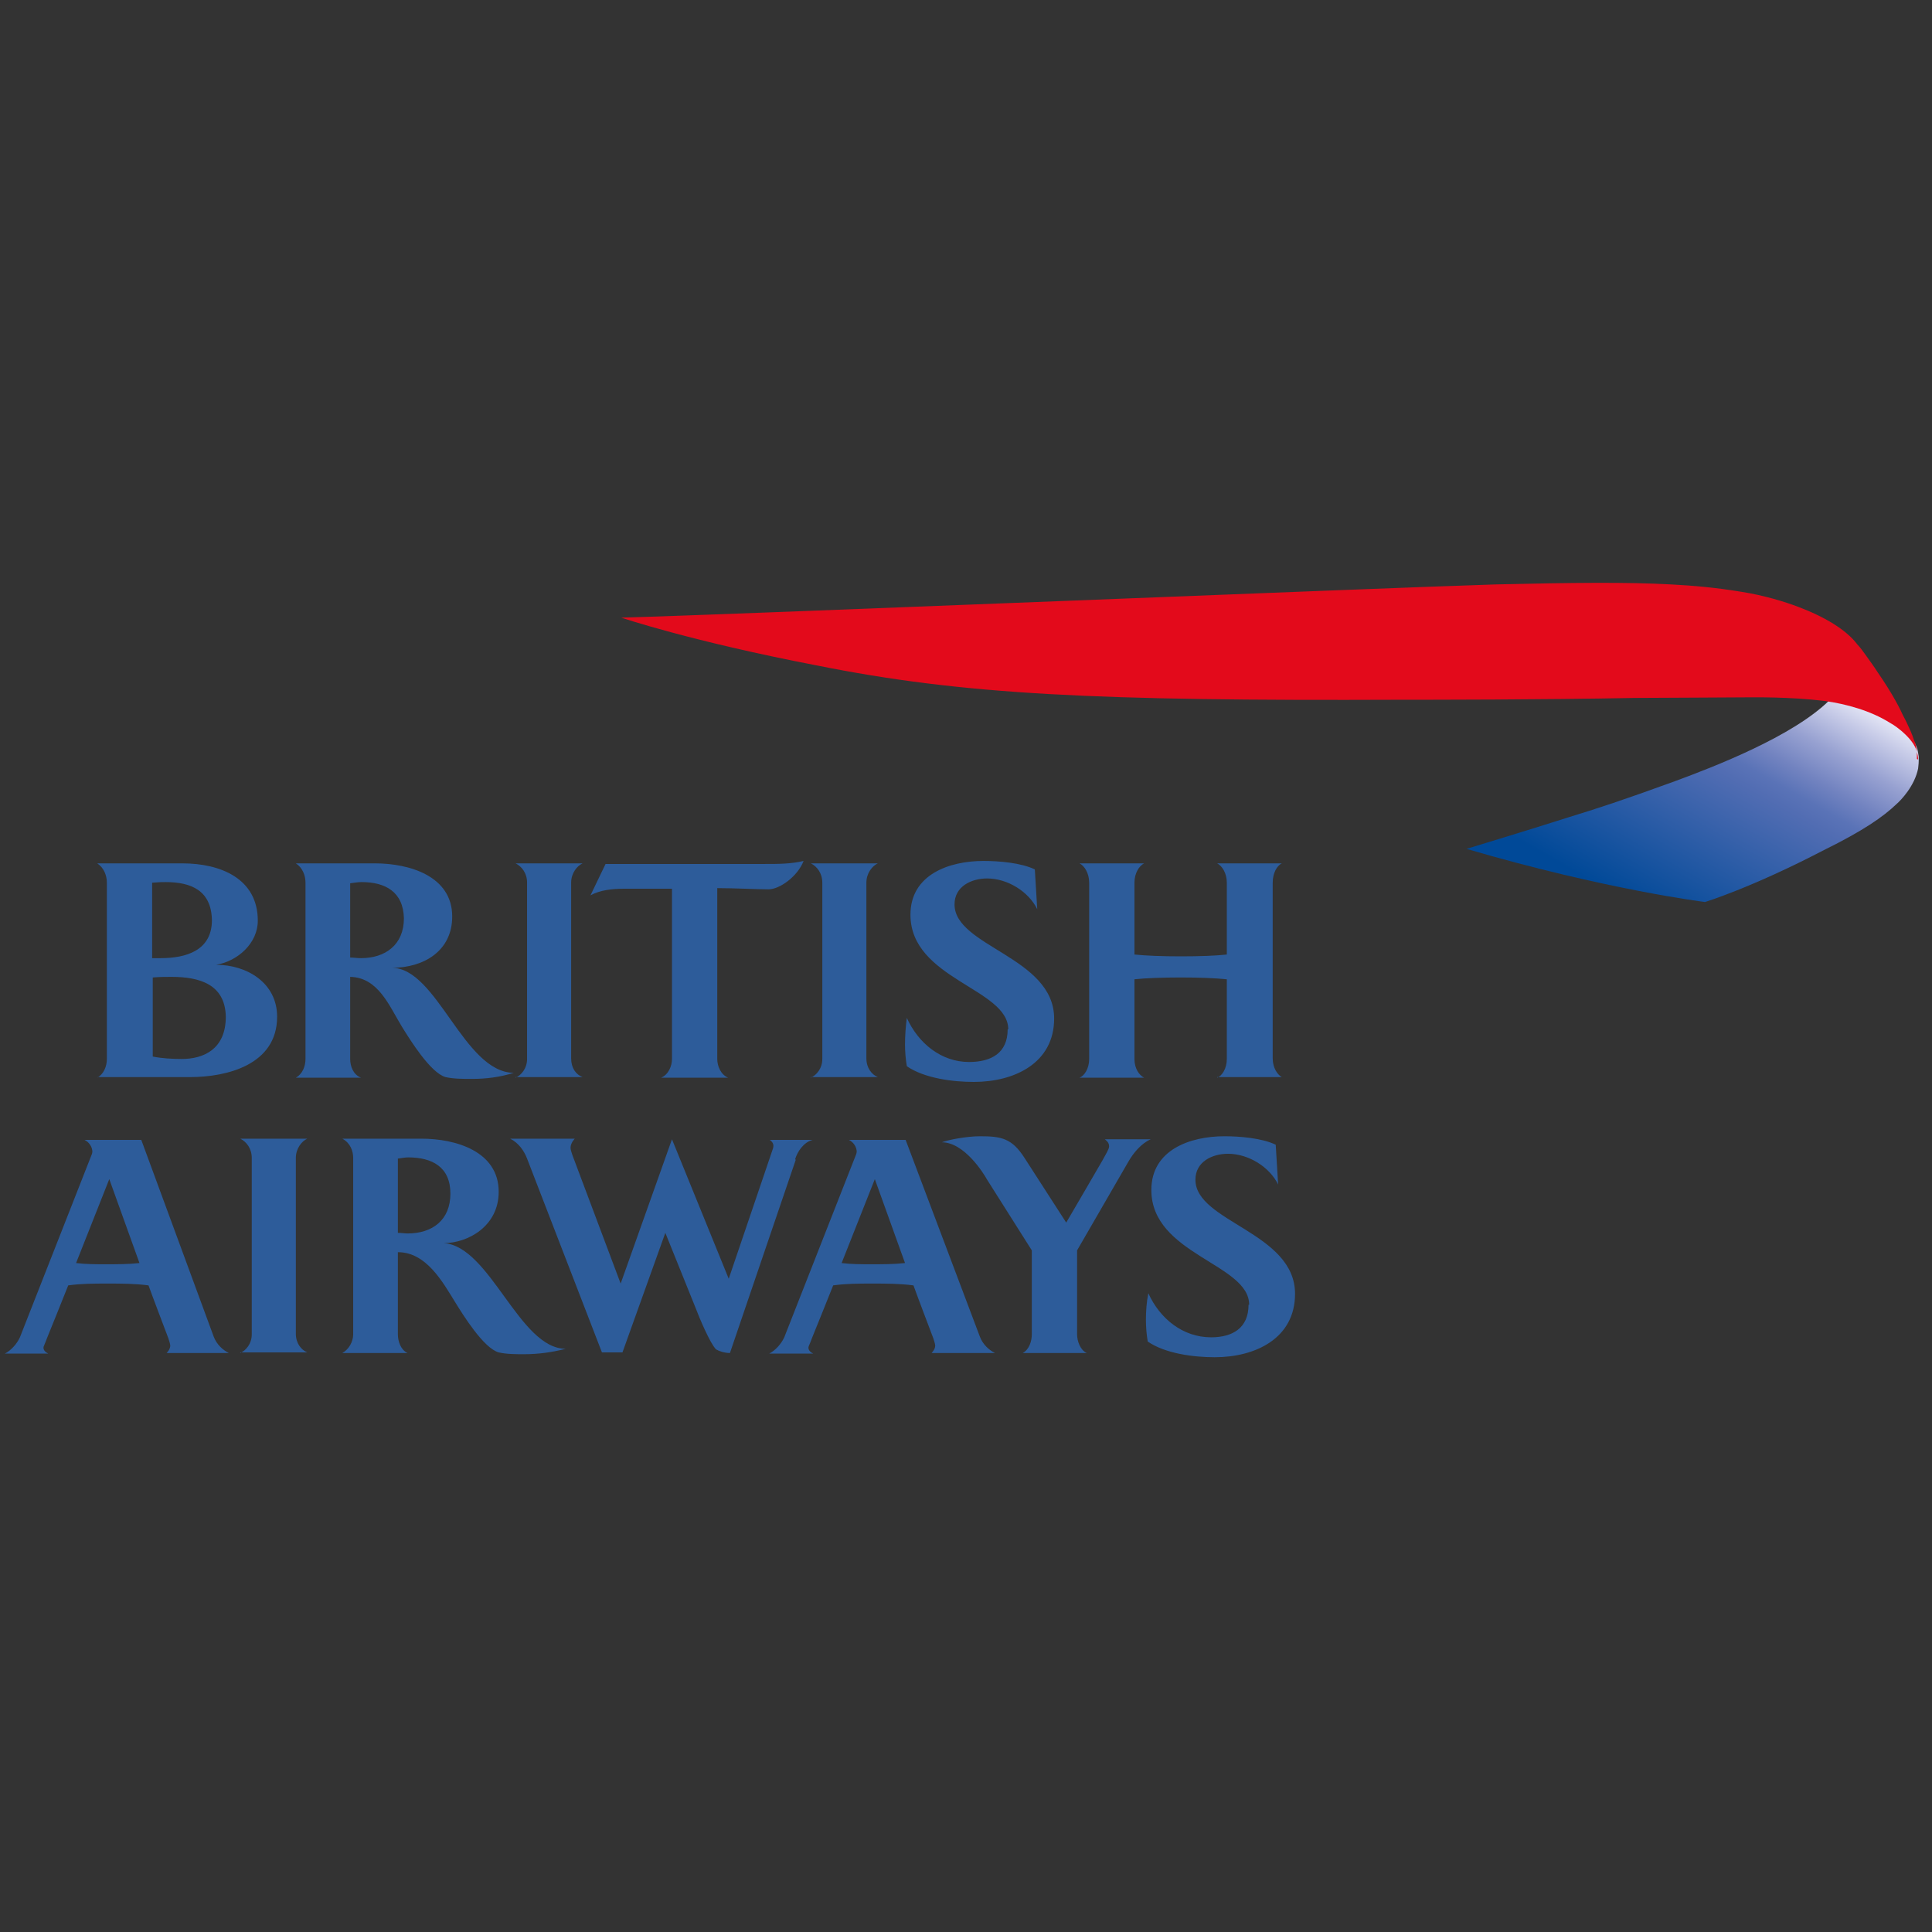 <?xml version="1.0" encoding="UTF-8"?>
<svg id="a" data-name="Layer 1" xmlns="http://www.w3.org/2000/svg" width="32" height="32" xmlns:xlink="http://www.w3.org/1999/xlink" viewBox="0 0 32 32">
  <rect x="0" y="0" width="32" height="32" fill="#333333" stroke="none"/>
  <defs>
    <style>
      .c {
        fill: none;
      }

      .d {
        fill: url(#b);
      }

      .e {
        fill: #2d5c9a;
      }

      .f {
        fill: #e30a1b;
      }
    </style>
    <linearGradient id="b" x1="29.35" y1="21.36" x2="26.71" y2="16.72" gradientTransform="translate(.14 32.22) scale(1 -1)" gradientUnits="userSpaceOnUse">
      <stop offset="0" stop-color="#e8eaf7"/>
      <stop offset=".07" stop-color="#c8cce8"/>
      <stop offset=".18" stop-color="#97a1d1"/>
      <stop offset=".28" stop-color="#7283c0"/>
      <stop offset=".35" stop-color="#5a73b7"/>
      <stop offset=".4" stop-color="#526db3"/>
      <stop offset=".9" stop-color="#004998"/>
    </linearGradient>
  </defs>
  <rect class="c" width="32" height="32"/>
  <path class="e" d="M1.61,17.85c.11-.06.16-.19.16-.31v-2.92c0-.12-.05-.25-.16-.32h1.41c.63,0,1.25.25,1.25.95,0,.37-.33.67-.69.73.51,0,1.01.3,1.01.86,0,.8-.84,1-1.44,1h-1.53ZM2.75,14.61c-.06,0-.11,0-.23.01v1.25h.14c.43,0,.85-.13.85-.63-.01-.49-.34-.63-.77-.63ZM2.85,16.18c-.1,0-.2,0-.32.01v1.31c.15.03.33.04.48.04.36,0,.73-.16.73-.7-.01-.54-.44-.66-.9-.66ZM5.99,14.61c-.06,0-.12.01-.19.02v1.23c.06,0,.11.01.18.01.4,0,.71-.22.71-.66-.01-.44-.31-.6-.7-.6ZM7.8,17.87c-.13,0-.29,0-.42-.03-.25-.07-.59-.62-.72-.83-.21-.34-.39-.82-.86-.83v1.36c0,.12.05.26.18.31h-1.08c.11-.06.16-.19.16-.31v-2.92c0-.12-.05-.25-.16-.32h1.31c.57,0,1.28.21,1.28.88,0,.57-.47.85-1,.85.75,0,1.19,1.73,2.02,1.74-.23.07-.45.1-.69.1ZM8.54,17.85c.09-.04.19-.15.19-.31v-2.92c0-.16-.09-.27-.19-.32h1.11c-.09.04-.19.16-.19.32v2.91c0,.16.08.27.19.31h-1.11ZM10.95,17.85c.12-.05.18-.19.18-.31v-2.82h-.79c-.19,0-.4.02-.56.11l.25-.52h2.64c.22,0,.43,0,.64-.05-.1.26-.4.47-.58.47-.21,0-.56-.02-.85-.02v2.83c0,.12.06.26.18.31h-1.09ZM13.43,17.85c.09-.04.19-.15.19-.31v-2.92c0-.16-.09-.27-.19-.32h1.11c-.09.04-.19.16-.19.32v2.91c0,.16.09.27.19.31h-1.11ZM16.7,17.05c0-.68-1.62-.83-1.62-1.9,0-.67.65-.89,1.21-.89.26,0,.62.03.85.14l.04.66c-.14-.29-.49-.51-.83-.51-.26,0-.54.13-.54.43,0,.7,1.65.87,1.65,1.89,0,.74-.66,1.05-1.33,1.05-.35,0-.82-.06-1.11-.26-.02-.12-.03-.24-.03-.36,0-.14.01-.29.03-.44.19.42.57.73,1.03.73.37,0,.64-.15.64-.54ZM20.16,17.85c.08-.03.16-.15.16-.31v-1.32c-.2-.02-.46-.03-.76-.03s-.58.01-.77.03v1.32c0,.16.08.27.16.31h-1.07c.08-.03.16-.15.16-.31v-2.92c0-.16-.08-.28-.16-.32h1.07c-.08.04-.16.16-.16.32v1.19c.2.02.46.03.77.03s.58-.01.76-.03v-1.19c0-.16-.08-.28-.16-.32h1.07c-.08.04-.15.16-.15.32v2.91c0,.16.08.27.15.31h-1.07Z"/>
  <path class="e" d="M2.76,22.41s.06-.06.06-.12c0-.02-.01-.06-.03-.12,0,0-.3-.79-.33-.88-.23-.03-.45-.03-.68-.03s-.43,0-.65.03c-.03.08-.35.87-.35.87-.04.11-.06.14-.06.16,0,.05.04.08.08.1H.08c.1-.05.2-.16.25-.27l1.19-3.03s.01-.03.01-.04c0-.08-.05-.16-.13-.2h.94l1.2,3.26c.05.13.15.22.25.27h-1.03ZM1.81,19.53l-.55,1.39c.16.02.33.02.49.02.19,0,.38,0,.56-.02l-.5-1.39ZM3.98,22.41c.09-.04.19-.15.19-.31v-2.92c0-.16-.09-.27-.19-.32h1.11c-.09.04-.19.16-.19.32v2.91c0,.16.09.27.19.31h-1.11ZM6.77,19.17c-.06,0-.11.01-.18.02v1.23c.06,0,.11.01.16.01.41,0,.71-.22.71-.66s-.3-.6-.7-.6ZM8.68,22.43c-.13,0-.29,0-.42-.03-.25-.07-.59-.62-.72-.83-.21-.34-.48-.83-.95-.83v1.36c0,.12.05.26.16.31h-1.08c.11-.06.18-.19.18-.31v-2.92c0-.12-.05-.25-.18-.32h1.31c.57,0,1.28.21,1.28.88,0,.57-.51.85-.91.85.77.05,1.25,1.75,2.02,1.75-.23.06-.46.09-.69.09ZM13.18,19.21l-1.09,3.2c-.09,0-.18-.03-.23-.06-.1-.1-.28-.53-.34-.69l-.5-1.24-.71,1.98h-.34l-1.24-3.21c-.05-.13-.14-.26-.28-.33h1.07s-.07.07-.07.15c0,.04.02.08.03.12l.8,2.13.85-2.39.94,2.31.71-2.09c.02-.06.03-.08.03-.11,0-.04-.02-.07-.06-.1h.71c-.15.04-.25.19-.29.32ZM14.49,19.53l-.55,1.39c.16.02.33.02.49.02.19,0,.38,0,.56-.02l-.5-1.39ZM15.43,22.41s.06-.06.06-.12c0-.02-.01-.06-.03-.12,0,0-.3-.79-.33-.88-.23-.03-.45-.03-.68-.03s-.43,0-.65.03c-.03.08-.35.87-.35.87-.04.11-.06.14-.06.16,0,.05.04.08.08.1h-.73c.1-.05.2-.16.25-.27l1.19-3.03s.01-.03.01-.04c0-.08-.05-.16-.13-.2h.94l1.23,3.26c.05.13.15.22.25.27h-1.04ZM18.69,19.24l-.85,1.47v1.39c0,.11.05.26.16.31h-1.06c.11-.06.15-.2.15-.31v-1.39l-.74-1.17c-.06-.11-.38-.62-.75-.62.1-.04.41-.1.63-.1.35,0,.53.03.74.36l.69,1.07c.06-.1.6-1.03.6-1.03.06-.11.11-.19.11-.23,0-.05-.02-.08-.07-.12h.76c-.16.07-.29.23-.37.37ZM20.69,21.61c0-.68-1.62-.83-1.62-1.9,0-.67.65-.89,1.21-.89.26,0,.62.03.85.14l.04.66c-.14-.29-.49-.51-.83-.51-.26,0-.54.13-.54.43,0,.7,1.65.87,1.65,1.89,0,.74-.66,1.05-1.33,1.05-.35,0-.82-.06-1.11-.26-.02-.12-.03-.24-.03-.36,0-.14.01-.29.04-.44.19.42.57.73,1.04.73.35,0,.62-.15.62-.54Z"/>
  <path class="d" d="M30.3,11.6c-.61.6-1.91,1.1-2.56,1.34-.88.32-1.28.45-1.77.6-.56.18-1.68.52-1.68.52,2.32.68,3.95.88,3.95.88,0,0,.76-.23,1.97-.86.65-.32.98-.55,1.2-.76.08-.07.3-.3.36-.59,0-.02.01-.07.01-.13v-.07s-.01-.06-.01-.06c0,0-.01-.07-.03-.11-.02-.05-.09-.19-.22-.29-.08-.06-.22-.22-.72-.39-.18-.06-.45-.11-.45-.11l-.05.05Z"/>
  <path class="f" d="M31.77,12.58s0-.06-.02-.12c-.01-.05-.03-.09-.06-.14-.04-.06-.09-.12-.18-.2-.06-.05-.12-.1-.21-.15-.32-.2-.72-.31-1.08-.36-.56-.07-1.2-.06-1.27-.06-.21,0-1.54.01-1.88.01-1.52.03-3.39.03-3.87.03-5.04.02-7.24-.08-9.68-.57-2.08-.4-3.23-.79-3.23-.79,1.84-.05,12.53-.49,14.48-.55,1.28-.03,2.18-.04,2.91,0,.37.02.72.05,1.15.12.39.06.74.17.95.25.43.16.8.38.98.62,0,0,.05.05.12.15.08.11.18.25.21.3.27.39.39.64.43.73.05.09.09.18.13.27.04.09.05.15.07.18.03.1.03.18.03.2v.07Z"/>
</svg>